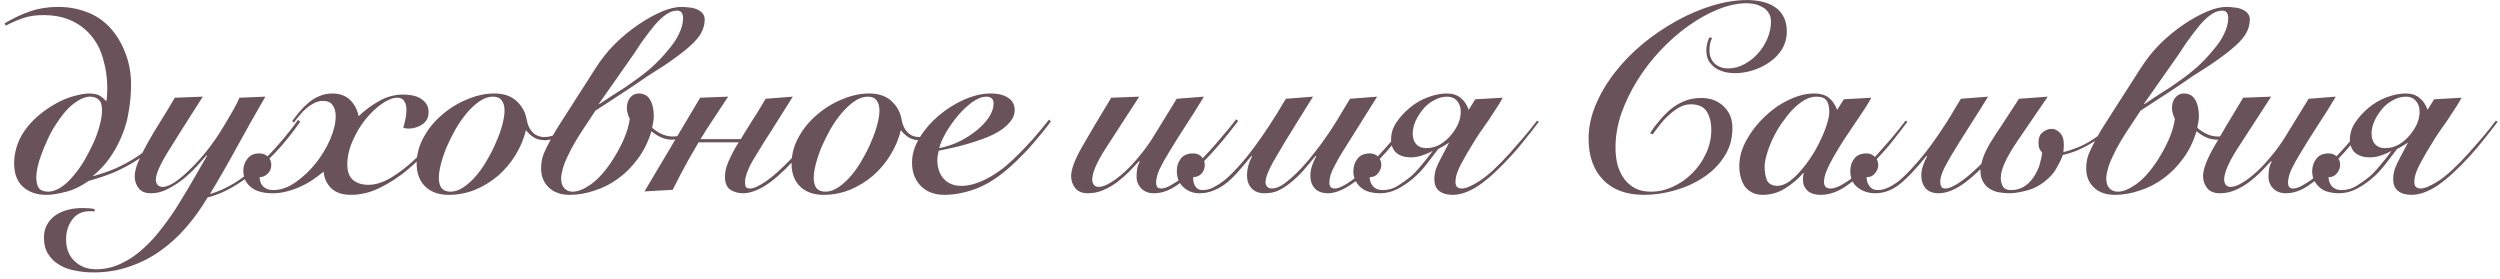 <?xml version="1.0" encoding="UTF-8"?> <svg xmlns="http://www.w3.org/2000/svg" width="341" height="38" viewBox="0 0 341 38" fill="none"><path d="M6.608 26.144C7.088 26.144 7.628 25.964 8.228 25.604C8.852 25.22 9.476 24.644 10.1 23.876C10.604 23.276 11.084 22.592 11.54 21.824C11.996 21.032 12.404 20.24 12.764 19.448C13.124 18.656 13.4 17.876 13.592 17.108C13.808 16.34 13.916 15.644 13.916 15.02C13.916 14.324 13.76 13.844 13.448 13.58C13.136 13.316 12.752 13.184 12.296 13.184C11.624 13.184 10.868 13.508 10.028 14.156C9.212 14.78 8.396 15.74 7.58 17.036C7.172 17.66 6.812 18.32 6.5 19.016C6.188 19.688 5.912 20.348 5.672 20.996C5.432 21.62 5.252 22.208 5.132 22.76C5.012 23.312 4.952 23.768 4.952 24.128C4.952 24.824 5.072 25.34 5.312 25.676C5.576 25.988 6.008 26.144 6.608 26.144ZM24.14 16.712C23.372 17.744 22.508 18.704 21.548 19.592C20.612 20.48 19.628 21.248 18.596 21.896C17.612 22.52 16.592 23.06 15.536 23.516C14.48 23.948 13.34 24.332 12.116 24.668C11.012 25.436 9.944 25.94 8.912 26.18C7.904 26.444 7.04 26.576 6.32 26.576C5.024 26.576 3.968 26.216 3.152 25.496C2.336 24.776 1.928 23.696 1.928 22.256C1.928 21.2 2.168 20.132 2.648 19.052C3.152 17.972 3.944 16.94 5.024 15.956C5.624 15.428 6.248 14.96 6.896 14.552C7.544 14.144 8.18 13.808 8.804 13.544C9.452 13.28 10.064 13.088 10.64 12.968C11.216 12.824 11.72 12.752 12.152 12.752C12.848 12.752 13.364 12.872 13.7 13.112C14.036 13.328 14.3 13.568 14.492 13.832C14.54 13.688 14.576 13.412 14.6 13.004C14.624 12.596 14.636 12.284 14.636 12.068C14.636 10.7 14.456 9.392 14.096 8.144C13.76 6.872 13.208 5.78 12.44 4.868C11.672 3.956 10.748 3.26 9.668 2.78C8.588 2.3 7.328 2.06 5.888 2.06C4.88 2.06 3.98 2.192 3.188 2.456C2.42 2.72 1.616 3.068 0.776 3.5L0.632 3.176C1.904 2.432 3.092 1.88 4.196 1.52C5.324 1.136 6.572 0.944 7.94 0.944C9.308 0.944 10.592 1.172 11.792 1.628C12.992 2.06 14.048 2.756 14.96 3.716C15.872 4.7 16.58 5.864 17.084 7.208C17.612 8.528 17.876 9.956 17.876 11.492C17.876 12.884 17.744 14.264 17.48 15.632C17.24 16.976 16.772 18.332 16.076 19.7C15.644 20.54 15.152 21.32 14.6 22.04C14.048 22.736 13.412 23.384 12.692 23.984L12.728 24.02C13.784 23.732 14.792 23.384 15.752 22.976C16.712 22.544 17.624 22.052 18.488 21.5C20.528 20.204 22.352 18.5 23.96 16.388L24.14 16.712ZM12.904 28.844C12.784 28.82 12.568 28.808 12.256 28.808C11.224 28.808 10.432 29.18 9.88 29.924C9.304 30.668 9.016 31.58 9.016 32.66C9.016 33.932 9.412 34.928 10.204 35.648C10.972 36.368 11.932 36.728 13.084 36.728C14.308 36.728 15.46 36.464 16.54 35.936C17.62 35.432 18.628 34.748 19.564 33.884C20.5 33.044 21.376 32.072 22.192 30.968C23.032 29.888 23.8 28.772 24.496 27.62C25.216 26.468 25.888 25.34 26.512 24.236C27.136 23.132 27.712 22.136 28.24 21.248L28.168 21.176C27.808 21.608 27.352 22.124 26.8 22.724C26.272 23.3 25.672 23.864 25 24.416C24.328 24.944 23.62 25.4 22.876 25.784C22.132 26.168 21.376 26.36 20.608 26.36C19.816 26.36 19.252 26.132 18.916 25.676C18.556 25.22 18.376 24.68 18.376 24.056C18.376 23.456 18.544 22.772 18.88 22.004C19.216 21.236 19.636 20.396 20.14 19.484C20.668 18.548 21.256 17.564 21.904 16.532C22.552 15.5 23.2 14.432 23.848 13.328L27.664 13.184C25.648 16.328 24.076 18.812 22.948 20.636C21.82 22.46 21.256 23.756 21.256 24.524C21.256 24.812 21.34 25.052 21.508 25.244C21.7 25.412 21.928 25.496 22.192 25.496C22.624 25.496 23.176 25.28 23.848 24.848C24.52 24.392 25.228 23.792 25.972 23.048C26.74 22.304 27.508 21.452 28.276 20.492C29.044 19.508 29.74 18.5 30.364 17.468C30.892 16.604 31.36 15.812 31.768 15.092C32.176 14.372 32.476 13.784 32.668 13.328L36.196 13.184C34.9 15.416 33.64 17.648 32.416 19.88C31.216 22.088 29.956 24.284 28.636 26.468C29.788 26.132 30.928 25.616 32.056 24.92C33.184 24.2 34.264 23.372 35.296 22.436C36.352 21.5 37.324 20.504 38.212 19.448C39.124 18.392 39.94 17.36 40.66 16.352L40.948 16.604C40.132 17.78 39.232 18.932 38.248 20.06C37.264 21.164 36.22 22.184 35.116 23.12C34.036 24.032 32.92 24.824 31.768 25.496C30.616 26.168 29.464 26.648 28.312 26.936C27.448 28.4 26.476 29.756 25.396 31.004C24.316 32.252 23.128 33.332 21.832 34.244C20.536 35.156 19.132 35.864 17.62 36.368C16.108 36.896 14.488 37.16 12.76 37.16C11.896 37.16 11.056 37.076 10.24 36.908C9.424 36.764 8.704 36.5 8.08 36.116C7.456 35.756 6.952 35.264 6.568 34.64C6.184 34.04 5.992 33.296 5.992 32.408C5.992 31.688 6.148 31.076 6.46 30.572C6.748 30.068 7.144 29.648 7.648 29.312C8.128 29 8.692 28.76 9.34 28.592C9.964 28.448 10.612 28.376 11.284 28.376C11.572 28.376 11.872 28.388 12.184 28.412C12.472 28.436 12.712 28.472 12.904 28.52V28.844ZM61.448 16.712C60.68 17.72 59.792 18.812 58.784 19.988C57.8 21.14 56.72 22.208 55.544 23.192C54.392 24.152 53.156 24.956 51.836 25.604C50.54 26.252 49.208 26.576 47.84 26.576C46.736 26.576 45.86 26.288 45.212 25.712C44.588 25.112 44.228 24.344 44.132 23.408C43.676 23.792 43.184 24.164 42.656 24.524C42.128 24.884 41.564 25.196 40.964 25.46C40.388 25.724 39.776 25.94 39.128 26.108C38.504 26.276 37.856 26.36 37.184 26.36C35.888 26.36 34.904 26.084 34.232 25.532C33.536 24.98 33.188 24.224 33.188 23.264C33.188 22.688 33.368 22.16 33.728 21.68C34.088 21.176 34.628 20.924 35.348 20.924C35.828 20.924 36.224 21.068 36.536 21.356C36.848 21.644 37.004 22.028 37.004 22.508C37.004 22.988 36.836 23.384 36.5 23.696C36.188 24.008 35.828 24.164 35.42 24.164C35.42 24.716 35.588 25.148 35.924 25.46C36.26 25.772 36.704 25.928 37.256 25.928C38.264 25.928 39.272 25.58 40.28 24.884C41.312 24.164 42.236 23.3 43.052 22.292C43.868 21.26 44.528 20.168 45.032 19.016C45.536 17.84 45.788 16.784 45.788 15.848C45.788 15.248 45.656 14.756 45.392 14.372C45.128 13.964 44.672 13.76 44.024 13.76C43.64 13.76 43.256 13.856 42.872 14.048C42.488 14.24 42.128 14.48 41.792 14.768C41.456 15.056 41.144 15.38 40.856 15.74C40.568 16.076 40.316 16.4 40.1 16.712L39.848 16.532C40.16 16.1 40.496 15.668 40.856 15.236C41.24 14.78 41.648 14.372 42.08 14.012C42.536 13.628 43.028 13.328 43.556 13.112C44.108 12.872 44.696 12.752 45.32 12.752C46.328 12.752 47.132 13.04 47.732 13.616C48.332 14.192 48.728 14.936 48.92 15.848C49.736 15.056 50.66 14.372 51.692 13.796C52.724 13.196 53.828 12.896 55.004 12.896C55.388 12.896 55.784 12.932 56.192 13.004C56.6 13.076 56.972 13.208 57.308 13.4C57.644 13.592 57.92 13.844 58.136 14.156C58.352 14.444 58.46 14.828 58.46 15.308C58.46 16.052 58.16 16.616 57.56 17C56.984 17.36 56.372 17.54 55.724 17.54C55.46 17.54 55.22 17.504 55.004 17.432C55.124 17.024 55.22 16.64 55.292 16.28C55.388 15.896 55.436 15.452 55.436 14.948C55.436 14.444 55.328 14.048 55.112 13.76C54.92 13.472 54.62 13.328 54.212 13.328C53.588 13.328 52.88 13.604 52.088 14.156C51.296 14.708 50.552 15.416 49.856 16.28C49.16 17.144 48.572 18.128 48.092 19.232C47.612 20.312 47.372 21.392 47.372 22.472C47.372 23.408 47.636 24.104 48.164 24.56C48.692 24.992 49.388 25.208 50.252 25.208C51.212 25.208 52.22 24.896 53.276 24.272C54.356 23.624 55.388 22.844 56.372 21.932C57.38 21.02 58.304 20.072 59.144 19.088C60.008 18.08 60.704 17.228 61.232 16.532L61.448 16.712ZM78.18 16.676C77.7 17.3 77.124 17.864 76.452 18.368C75.804 18.872 75.084 19.124 74.292 19.124C73.74 19.124 73.26 19.004 72.852 18.764C72.444 18.524 72.072 18.188 71.736 17.756C71.448 18.956 70.968 20.096 70.296 21.176C69.648 22.232 68.856 23.168 67.92 23.984C66.984 24.776 65.94 25.412 64.788 25.892C63.636 26.348 62.436 26.576 61.188 26.576C59.868 26.576 58.812 26.204 58.02 25.46C57.228 24.692 56.832 23.648 56.832 22.328C56.832 21.056 57.156 19.844 57.804 18.692C58.452 17.516 59.292 16.496 60.324 15.632C61.356 14.744 62.496 14.048 63.744 13.544C64.992 13.016 66.216 12.752 67.416 12.752C68.712 12.752 69.732 13.1 70.476 13.796C71.22 14.492 71.676 15.332 71.844 16.316C71.964 17.036 72.228 17.612 72.636 18.044C73.068 18.476 73.62 18.692 74.292 18.692C74.94 18.692 75.552 18.5 76.128 18.116C76.704 17.732 77.316 17.156 77.964 16.388L78.18 16.676ZM61.44 26.144C62.04 26.144 62.64 25.94 63.24 25.532C63.84 25.124 64.416 24.596 64.968 23.948C65.52 23.3 66.024 22.568 66.48 21.752C66.96 20.936 67.368 20.12 67.704 19.304C68.064 18.488 68.34 17.708 68.532 16.964C68.724 16.22 68.82 15.596 68.82 15.092C68.82 14.492 68.688 14.024 68.424 13.688C68.184 13.352 67.788 13.184 67.236 13.184C66.636 13.184 66.036 13.388 65.436 13.796C64.836 14.204 64.26 14.732 63.708 15.38C63.156 16.028 62.64 16.76 62.16 17.576C61.704 18.392 61.296 19.208 60.936 20.024C60.6 20.84 60.336 21.62 60.144 22.364C59.952 23.108 59.856 23.732 59.856 24.236C59.856 24.836 59.976 25.304 60.216 25.64C60.48 25.976 60.888 26.144 61.44 26.144ZM95.836 16.748C95.212 17.588 94.528 18.188 93.784 18.548C93.064 18.884 92.356 19.052 91.66 19.052C91.108 19.052 90.58 18.932 90.076 18.692C89.596 18.452 89.188 18.188 88.852 17.9C88.42 19.34 87.796 20.6 86.98 21.68C86.188 22.76 85.288 23.66 84.28 24.38C83.296 25.1 82.228 25.64 81.076 26C79.948 26.384 78.832 26.576 77.728 26.576C76.504 26.576 75.544 26.24 74.848 25.568C74.152 24.896 73.804 24.032 73.804 22.976C73.804 22.52 73.852 22.076 73.948 21.644C74.068 21.188 74.272 20.672 74.56 20.096C74.752 19.736 75.004 19.256 75.316 18.656C75.652 18.056 75.952 17.552 76.216 17.144L81.148 9.44C81.964 8.144 82.864 7.004 83.848 6.02C84.832 5.036 85.924 4.136 87.124 3.32C88.276 2.552 89.344 1.964 90.328 1.556C91.312 1.148 92.176 0.944 92.92 0.944C93.256 0.944 93.604 0.968 93.964 1.016C94.348 1.04 94.708 1.124 95.044 1.268C95.764 1.58 96.124 2.048 96.124 2.672C96.124 3.368 95.92 4.052 95.512 4.724C95.104 5.372 94.36 6.128 93.28 6.992C91.984 8 90.808 8.828 89.752 9.476C88.696 10.124 87.7 10.784 86.764 11.456C86.644 11.552 86.464 11.672 86.224 11.816C86.008 11.96 85.756 12.128 85.468 12.32C85.18 12.512 84.868 12.716 84.532 12.932C84.22 13.124 83.908 13.328 83.596 13.544C82.852 14.024 82.06 14.54 81.22 15.092L79.456 17.756C79.168 18.188 78.832 18.728 78.448 19.376C78.064 20.024 77.764 20.588 77.548 21.068C77.164 21.836 76.9 22.496 76.756 23.048C76.612 23.576 76.54 24.008 76.54 24.344C76.54 24.92 76.684 25.364 76.972 25.676C77.26 25.988 77.644 26.144 78.124 26.144C78.82 26.144 79.648 25.808 80.608 25.136C81.592 24.44 82.576 23.336 83.56 21.824C84.904 19.712 85.684 17.84 85.9 16.208C85.636 15.68 85.504 15.188 85.504 14.732C85.504 14.132 85.66 13.652 85.972 13.292C86.284 12.932 86.656 12.752 87.088 12.752C87.832 12.752 88.36 13.04 88.672 13.616C89.008 14.168 89.176 14.9 89.176 15.812C89.176 16.076 89.152 16.34 89.104 16.604C89.056 16.868 89.008 17.144 88.96 17.432C89.368 17.792 89.812 18.08 90.292 18.296C90.772 18.512 91.276 18.62 91.804 18.62C92.356 18.62 92.956 18.476 93.604 18.188C94.276 17.9 94.936 17.348 95.584 16.532L95.836 16.748ZM81.688 14.156L81.76 14.192C82.408 13.76 83.044 13.34 83.668 12.932C84.196 12.596 84.724 12.26 85.252 11.924C85.78 11.564 86.188 11.276 86.476 11.06C87.316 10.484 88.132 9.848 88.924 9.152C89.716 8.432 90.424 7.688 91.048 6.92C91.768 6.104 92.296 5.324 92.632 4.58C92.992 3.836 93.172 3.14 93.172 2.492C93.172 1.796 92.908 1.448 92.38 1.448C91.948 1.448 91.528 1.568 91.12 1.808C90.736 2.024 90.304 2.372 89.824 2.852C89.536 3.14 89.236 3.488 88.924 3.896C88.612 4.28 88.3 4.688 87.988 5.12C87.676 5.528 87.388 5.936 87.124 6.344C86.884 6.728 86.68 7.04 86.512 7.28L81.688 14.156ZM112.819 16.496C111.979 17.576 111.187 18.56 110.443 19.448C109.699 20.312 109.003 21.092 108.355 21.788C106.771 23.492 105.427 24.68 104.323 25.352C103.219 26.024 102.223 26.36 101.335 26.36C100.711 26.36 100.147 26.204 99.643 25.892C99.139 25.556 98.887 24.968 98.887 24.128C98.887 23.72 98.947 23.288 99.067 22.832C99.211 22.376 99.391 21.932 99.607 21.5C99.823 21.044 100.051 20.6 100.291 20.168C100.459 19.904 100.615 19.652 100.759 19.412H95.287L95.251 19.484C94.819 20.204 94.387 20.948 93.955 21.716C93.547 22.46 93.175 23.144 92.839 23.768C92.455 24.512 92.095 25.22 91.759 25.892L87.907 26.108L95.503 13.328L99.319 13.184C98.719 14.096 98.155 14.948 97.627 15.74C97.171 16.436 96.715 17.132 96.259 17.828C95.995 18.284 95.755 18.668 95.539 18.98H101.047C101.119 18.836 101.239 18.632 101.407 18.368C101.575 18.08 101.755 17.792 101.947 17.504C102.163 17.168 102.379 16.82 102.595 16.46C103.051 15.764 103.411 15.188 103.675 14.732C103.939 14.276 104.191 13.856 104.431 13.472L108.139 13.184L105.691 17.072C105.187 17.888 104.719 18.62 104.287 19.268C103.879 19.916 103.519 20.504 103.207 21.032C102.847 21.608 102.559 22.1 102.343 22.508C102.151 22.916 101.995 23.276 101.875 23.588C101.779 23.876 101.707 24.128 101.659 24.344C101.635 24.536 101.623 24.704 101.623 24.848C101.623 25.112 101.659 25.328 101.731 25.496C101.827 25.64 102.031 25.712 102.343 25.712C102.799 25.712 103.507 25.388 104.467 24.74C105.451 24.068 106.663 22.976 108.103 21.464C108.751 20.768 109.459 19.976 110.227 19.088C111.019 18.176 111.787 17.24 112.531 16.28L112.819 16.496ZM129.317 16.676C128.837 17.3 128.261 17.864 127.589 18.368C126.941 18.872 126.221 19.124 125.429 19.124C124.877 19.124 124.397 19.004 123.989 18.764C123.581 18.524 123.209 18.188 122.873 17.756C122.585 18.956 122.105 20.096 121.433 21.176C120.785 22.232 119.993 23.168 119.057 23.984C118.121 24.776 117.077 25.412 115.925 25.892C114.773 26.348 113.573 26.576 112.325 26.576C111.005 26.576 109.949 26.204 109.157 25.46C108.365 24.692 107.969 23.648 107.969 22.328C107.969 21.056 108.293 19.844 108.941 18.692C109.589 17.516 110.429 16.496 111.461 15.632C112.493 14.744 113.633 14.048 114.881 13.544C116.129 13.016 117.353 12.752 118.553 12.752C119.849 12.752 120.869 13.1 121.613 13.796C122.357 14.492 122.813 15.332 122.981 16.316C123.101 17.036 123.365 17.612 123.773 18.044C124.205 18.476 124.757 18.692 125.429 18.692C126.077 18.692 126.689 18.5 127.265 18.116C127.841 17.732 128.453 17.156 129.101 16.388L129.317 16.676ZM112.577 26.144C113.177 26.144 113.777 25.94 114.377 25.532C114.977 25.124 115.553 24.596 116.105 23.948C116.657 23.3 117.161 22.568 117.617 21.752C118.097 20.936 118.505 20.12 118.841 19.304C119.201 18.488 119.477 17.708 119.669 16.964C119.861 16.22 119.957 15.596 119.957 15.092C119.957 14.492 119.825 14.024 119.561 13.688C119.321 13.352 118.925 13.184 118.373 13.184C117.773 13.184 117.173 13.388 116.573 13.796C115.973 14.204 115.397 14.732 114.845 15.38C114.293 16.028 113.777 16.76 113.297 17.576C112.841 18.392 112.433 19.208 112.073 20.024C111.737 20.84 111.473 21.62 111.281 22.364C111.089 23.108 110.993 23.732 110.993 24.236C110.993 24.836 111.113 25.304 111.353 25.64C111.617 25.976 112.025 26.144 112.577 26.144ZM143.337 16.568C142.593 17.576 141.789 18.572 140.925 19.556C140.085 20.54 139.077 21.572 137.901 22.652C136.245 24.14 134.649 25.172 133.113 25.748C131.601 26.3 130.173 26.576 128.829 26.576C127.461 26.576 126.381 26.168 125.589 25.352C124.797 24.536 124.401 23.48 124.401 22.184C124.401 21.032 124.749 19.892 125.445 18.764C126.141 17.636 127.017 16.628 128.073 15.74C129.129 14.852 130.281 14.132 131.529 13.58C132.801 13.028 134.001 12.752 135.129 12.752C136.161 12.752 136.965 12.956 137.541 13.364C138.117 13.748 138.405 14.3 138.405 15.02C138.405 15.596 138.201 16.124 137.793 16.604C137.409 17.084 136.905 17.516 136.281 17.9C135.657 18.284 134.949 18.62 134.157 18.908C133.389 19.196 132.621 19.448 131.853 19.664C131.085 19.88 130.365 20.06 129.693 20.204C129.021 20.348 128.469 20.468 128.037 20.564C127.917 21.044 127.857 21.476 127.857 21.86C127.857 22.892 128.145 23.732 128.721 24.38C129.297 25.028 130.101 25.352 131.133 25.352C132.141 25.352 133.245 25.052 134.445 24.452C135.669 23.852 136.893 22.976 138.117 21.824C139.053 20.936 139.953 20.012 140.817 19.052C141.681 18.068 142.437 17.156 143.085 16.316L143.337 16.568ZM135.525 14.12C135.525 13.784 135.429 13.544 135.237 13.4C135.069 13.256 134.841 13.184 134.553 13.184C133.953 13.184 133.305 13.436 132.609 13.94C131.913 14.444 131.253 15.068 130.629 15.812C130.029 16.532 129.489 17.3 129.009 18.116C128.553 18.908 128.253 19.604 128.109 20.204C129.093 20.012 130.029 19.7 130.917 19.268C131.805 18.812 132.585 18.308 133.257 17.756C133.953 17.18 134.505 16.58 134.913 15.956C135.321 15.308 135.525 14.696 135.525 14.12ZM164.21 13.184C163.274 14.744 162.398 16.136 161.582 17.36C160.79 18.584 160.106 19.676 159.53 20.636C158.954 21.572 158.498 22.388 158.162 23.084C157.85 23.78 157.694 24.392 157.694 24.92C157.694 25.448 157.922 25.712 158.378 25.712C158.666 25.712 159.014 25.616 159.422 25.424C159.83 25.208 160.262 24.944 160.718 24.632C161.174 24.296 161.642 23.912 162.122 23.48C162.602 23.048 163.058 22.616 163.49 22.184C164.018 21.632 164.534 21.08 165.038 20.528C165.566 19.952 166.046 19.4 166.478 18.872C166.934 18.344 167.342 17.864 167.702 17.432C168.062 16.976 168.362 16.592 168.602 16.28L168.89 16.496C168.314 17.264 167.582 18.188 166.694 19.268C165.806 20.324 164.858 21.368 163.85 22.4C162.626 23.648 161.498 24.62 160.466 25.316C159.434 26.012 158.414 26.36 157.406 26.36C156.686 26.36 156.11 26.144 155.678 25.712C155.246 25.28 155.03 24.74 155.03 24.092C155.03 23.636 155.066 23.228 155.138 22.868C155.234 22.508 155.342 22.232 155.462 22.04L155.39 21.968C154.958 22.424 154.49 22.916 153.986 23.444C153.482 23.948 152.942 24.416 152.366 24.848C151.79 25.28 151.166 25.64 150.494 25.928C149.846 26.216 149.138 26.36 148.37 26.36C147.626 26.36 147.062 26.132 146.678 25.676C146.294 25.196 146.102 24.644 146.102 24.02C146.102 23.108 146.594 21.788 147.578 20.06C148.562 18.332 149.894 16.088 151.574 13.328L155.39 13.184C153.494 16.088 151.946 18.476 150.746 20.348C149.57 22.196 148.982 23.576 148.982 24.488C148.982 24.776 149.054 25.016 149.198 25.208C149.366 25.4 149.582 25.496 149.846 25.496C150.302 25.496 150.842 25.304 151.466 24.92C152.114 24.536 152.786 24.02 153.482 23.372C154.178 22.724 154.862 21.98 155.534 21.14C156.23 20.3 156.854 19.424 157.406 18.512L160.502 13.472L164.21 13.184ZM179.454 21.248C178.998 21.824 178.458 22.472 177.834 23.192C177.21 23.888 176.622 24.452 176.07 24.884C175.518 25.34 174.966 25.7 174.414 25.964C173.886 26.228 173.238 26.36 172.47 26.36C171.726 26.36 171.138 26.132 170.706 25.676C170.298 25.22 170.094 24.644 170.094 23.948C170.094 23.06 170.322 22.184 170.778 21.32L170.706 21.248C170.058 22.064 169.41 22.832 168.762 23.552C168.138 24.248 167.538 24.8 166.962 25.208C166.458 25.568 165.93 25.844 165.378 26.036C164.85 26.252 164.25 26.36 163.578 26.36C162.738 26.36 162.018 26.084 161.418 25.532C160.818 24.98 160.518 24.248 160.518 23.336C160.518 22.688 160.698 22.124 161.058 21.644C161.418 21.164 161.982 20.924 162.75 20.924C163.23 20.924 163.614 21.08 163.902 21.392C164.19 21.704 164.334 22.076 164.334 22.508C164.334 22.916 164.202 23.288 163.938 23.624C163.674 23.96 163.278 24.14 162.75 24.164C162.726 24.716 162.834 25.148 163.074 25.46C163.29 25.772 163.602 25.928 164.01 25.928C164.562 25.928 165.078 25.796 165.558 25.532C166.062 25.268 166.53 24.968 166.962 24.632C167.658 24.08 168.522 23.204 169.554 22.004C170.586 20.804 171.774 19.184 173.118 17.144C173.838 16.064 174.594 14.84 175.386 13.472L179.094 13.184L176.898 16.712C175.53 18.896 174.474 20.648 173.73 21.968C172.986 23.264 172.614 24.236 172.614 24.884C172.614 25.124 172.698 25.328 172.866 25.496C173.034 25.64 173.226 25.712 173.442 25.712C173.97 25.712 174.522 25.508 175.098 25.1C175.674 24.692 176.286 24.164 176.934 23.516C177.438 23.036 177.966 22.46 178.518 21.788C179.07 21.116 179.598 20.444 180.102 19.772C180.606 19.076 181.062 18.428 181.47 17.828C181.878 17.204 182.19 16.712 182.406 16.352L184.134 13.472L187.842 13.184L184.818 18.008C184.218 18.968 183.69 19.808 183.234 20.528C182.802 21.224 182.442 21.848 182.154 22.4C181.866 22.928 181.65 23.396 181.506 23.804C181.386 24.212 181.326 24.584 181.326 24.92C181.326 25.448 181.566 25.712 182.046 25.712C182.574 25.712 183.342 25.352 184.35 24.632C185.358 23.912 186.546 22.82 187.914 21.356C188.562 20.66 189.246 19.892 189.966 19.052C190.686 18.212 191.442 17.288 192.234 16.28L192.522 16.496C191.73 17.504 190.974 18.452 190.254 19.34C189.558 20.204 188.874 20.984 188.202 21.68C185.274 24.8 182.922 26.36 181.146 26.36C180.378 26.36 179.778 26.144 179.346 25.712C178.938 25.256 178.734 24.68 178.734 23.984C178.734 23.504 178.818 23.024 178.986 22.544C179.154 22.064 179.334 21.656 179.526 21.32L179.454 21.248ZM186.826 24.164C186.826 24.644 186.982 25.064 187.294 25.424C187.606 25.76 188.05 25.928 188.626 25.928C189.346 25.928 190.018 25.736 190.642 25.352C191.29 24.944 191.866 24.536 192.37 24.128C192.802 23.768 193.294 23.252 193.846 22.58C194.422 21.908 194.95 21.236 195.43 20.564C195.07 20.78 194.614 20.984 194.062 21.176C193.534 21.368 192.994 21.464 192.442 21.464C191.626 21.464 190.966 21.26 190.462 20.852C189.982 20.42 189.742 19.808 189.742 19.016C189.742 18.2 189.982 17.432 190.462 16.712C190.942 15.992 191.554 15.32 192.298 14.696C193.042 14.072 193.87 13.592 194.782 13.256C195.694 12.92 196.558 12.752 197.374 12.752C198.142 12.752 198.766 12.956 199.246 13.364C199.75 13.772 200.11 14.312 200.326 14.984L201.226 13.544L204.97 13.328C204.754 13.76 204.466 14.24 204.106 14.768C203.77 15.296 203.41 15.848 203.026 16.424C202.642 16.976 202.246 17.54 201.838 18.116C201.454 18.692 201.106 19.244 200.794 19.772C200.362 20.468 200.002 21.08 199.714 21.608C199.426 22.112 199.186 22.568 198.994 22.976C198.826 23.36 198.706 23.696 198.634 23.984C198.562 24.272 198.526 24.548 198.526 24.812C198.526 25.148 198.61 25.388 198.778 25.532C198.97 25.652 199.174 25.712 199.39 25.712C199.942 25.712 200.758 25.364 201.838 24.668C202.942 23.948 204.298 22.7 205.906 20.924C206.458 20.3 207.046 19.628 207.67 18.908C208.318 18.164 208.978 17.348 209.65 16.46L209.902 16.604C209.23 17.492 208.582 18.32 207.958 19.088C207.358 19.856 206.758 20.564 206.158 21.212C204.502 23.036 203.026 24.392 201.73 25.28C200.434 26.144 199.234 26.576 198.13 26.576C197.362 26.576 196.75 26.396 196.294 26.036C195.862 25.676 195.646 25.148 195.646 24.452C195.646 23.972 195.718 23.504 195.862 23.048C196.03 22.592 196.282 22.052 196.618 21.428L197.662 19.448C197.518 19.544 197.362 19.64 197.194 19.736C197.05 19.832 196.894 19.928 196.726 20.024C196.558 20.12 196.378 20.216 196.186 20.312C195.73 20.888 195.202 21.572 194.602 22.364C194.026 23.132 193.39 23.804 192.694 24.38C192.046 24.932 191.35 25.4 190.606 25.784C189.862 26.168 189.07 26.36 188.23 26.36C187.774 26.36 187.342 26.312 186.934 26.216C186.502 26.12 186.106 25.94 185.746 25.676C185.41 25.412 185.134 25.088 184.918 24.704C184.702 24.296 184.594 23.852 184.594 23.372C184.594 22.7 184.786 22.124 185.17 21.644C185.53 21.164 186.094 20.924 186.862 20.924C187.318 20.924 187.69 21.08 187.978 21.392C188.266 21.68 188.41 22.04 188.41 22.472C188.41 22.88 188.266 23.264 187.978 23.624C187.714 23.984 187.33 24.164 186.826 24.164ZM194.494 20.204C195.214 20.204 195.862 20.036 196.438 19.7C197.038 19.34 197.566 18.872 198.022 18.296C198.406 17.816 198.706 17.324 198.922 16.82C199.138 16.292 199.246 15.764 199.246 15.236C199.246 14.636 199.078 14.144 198.742 13.76C198.406 13.376 197.962 13.184 197.41 13.184C196.786 13.184 196.198 13.34 195.646 13.652C195.094 13.94 194.626 14.3 194.242 14.732C193.762 15.284 193.378 15.872 193.09 16.496C192.826 17.096 192.694 17.672 192.694 18.224C192.694 18.848 192.862 19.34 193.198 19.7C193.534 20.036 193.966 20.204 194.494 20.204ZM233.531 5.192C233.411 5.408 233.315 5.672 233.243 5.984C233.195 6.296 233.171 6.584 233.171 6.848C233.171 7.616 233.411 8.228 233.891 8.684C234.371 9.116 234.983 9.332 235.727 9.332C236.495 9.332 237.227 9.14 237.923 8.756C238.643 8.372 239.267 7.88 239.795 7.28C240.347 6.656 240.779 5.972 241.091 5.228C241.403 4.46 241.559 3.704 241.559 2.96C241.559 2.432 241.439 2.012 241.199 1.7C240.983 1.364 240.695 1.112 240.335 0.944C239.999 0.752 239.639 0.62 239.255 0.548C238.895 0.476 238.571 0.44 238.283 0.44C237.035 0.44 235.727 0.716 234.359 1.268C232.991 1.82 231.635 2.576 230.291 3.536C228.971 4.472 227.711 5.576 226.511 6.848C225.311 8.12 224.255 9.488 223.343 10.952C222.431 12.416 221.699 13.928 221.147 15.488C220.619 17.048 220.355 18.584 220.355 20.096C220.355 20.984 220.451 21.8 220.643 22.544C220.859 23.264 221.171 23.9 221.579 24.452C221.987 24.98 222.491 25.4 223.091 25.712C223.691 26 224.387 26.144 225.179 26.144C226.211 26.144 227.219 25.916 228.203 25.46C229.187 25.004 230.063 24.392 230.831 23.624C231.623 22.832 232.247 21.932 232.703 20.924C233.183 19.892 233.423 18.824 233.423 17.72C233.423 16.736 233.219 15.908 232.811 15.236C232.403 14.564 231.671 14.228 230.615 14.228C230.063 14.228 229.535 14.372 229.031 14.66C228.527 14.948 228.047 15.308 227.591 15.74C227.135 16.148 226.727 16.592 226.367 17.072C226.007 17.528 225.695 17.948 225.431 18.332L225.071 18.152C225.479 17.528 225.923 16.94 226.403 16.388C226.883 15.812 227.399 15.296 227.951 14.84C228.527 14.384 229.151 14.024 229.823 13.76C230.495 13.496 231.239 13.364 232.055 13.364C233.303 13.364 234.323 13.748 235.115 14.516C235.907 15.26 236.303 16.244 236.303 17.468C236.303 18.932 235.931 20.228 235.187 21.356C234.467 22.484 233.519 23.432 232.343 24.2C231.191 24.968 229.895 25.556 228.455 25.964C227.039 26.372 225.635 26.576 224.243 26.576C221.843 26.576 219.983 25.892 218.663 24.524C217.343 23.156 216.683 21.284 216.683 18.908C216.683 17.372 217.007 15.836 217.655 14.3C218.303 12.764 219.167 11.3 220.247 9.908C221.351 8.492 222.623 7.184 224.063 5.984C225.527 4.784 227.063 3.74 228.671 2.852C230.279 1.964 231.911 1.268 233.567 0.764C235.223 0.26 236.807 0.008 238.319 0.008C239.015 0.008 239.687 0.08 240.335 0.224C240.983 0.368 241.559 0.608 242.063 0.944C242.567 1.256 242.963 1.688 243.251 2.24C243.563 2.792 243.719 3.476 243.719 4.292C243.719 5.18 243.503 5.984 243.071 6.704C242.639 7.4 242.075 7.988 241.379 8.468C240.707 8.948 239.951 9.32 239.111 9.584C238.271 9.848 237.455 9.98 236.663 9.98C236.159 9.98 235.667 9.92 235.187 9.8C234.731 9.68 234.323 9.5 233.963 9.26C233.603 8.996 233.303 8.672 233.063 8.288C232.847 7.88 232.739 7.4 232.739 6.848C232.739 6.512 232.787 6.176 232.883 5.84C232.979 5.504 233.075 5.252 233.171 5.084L233.531 5.192ZM251.495 13.544L255.239 13.328C255.023 13.76 254.711 14.288 254.303 14.912C253.895 15.512 253.451 16.172 252.971 16.892C252.491 17.588 251.999 18.32 251.495 19.088C251.015 19.832 250.571 20.564 250.163 21.284C249.755 21.98 249.419 22.64 249.155 23.264C248.915 23.864 248.795 24.38 248.795 24.812C248.795 25.412 249.095 25.712 249.695 25.712C250.271 25.712 251.051 25.376 252.035 24.704C253.019 24.032 254.051 23.144 255.131 22.04C255.587 21.584 256.043 21.092 256.499 20.564C256.979 20.036 257.435 19.52 257.867 19.016C258.299 18.488 258.695 18.008 259.055 17.576C259.415 17.12 259.703 16.748 259.919 16.46L260.171 16.604C259.547 17.444 258.827 18.38 258.011 19.412C257.195 20.42 256.211 21.5 255.059 22.652C253.907 23.804 252.767 24.752 251.639 25.496C250.535 26.216 249.431 26.576 248.327 26.576C247.559 26.576 246.959 26.384 246.527 26C246.119 25.592 245.915 25.1 245.915 24.524C245.915 24.332 245.927 24.152 245.951 23.984C245.975 23.816 246.011 23.684 246.059 23.588H245.987C245.243 24.428 244.403 25.136 243.467 25.712C242.531 26.288 241.523 26.576 240.443 26.576C239.867 26.576 239.375 26.468 238.967 26.252C238.559 26.036 238.223 25.748 237.959 25.388C237.719 25.004 237.539 24.584 237.419 24.128C237.299 23.648 237.239 23.156 237.239 22.652C237.239 21.476 237.563 20.3 238.211 19.124C238.859 17.948 239.675 16.892 240.659 15.956C241.643 14.996 242.735 14.228 243.935 13.652C245.159 13.052 246.323 12.752 247.427 12.752C248.267 12.752 248.927 12.932 249.407 13.292C249.887 13.652 250.283 14.216 250.595 14.984L251.495 13.544ZM240.695 22.76C240.695 23.456 240.803 24.068 241.019 24.596C241.259 25.1 241.751 25.352 242.495 25.352C242.999 25.328 243.527 25.124 244.079 24.74C244.631 24.332 245.159 23.828 245.663 23.228C246.191 22.628 246.683 21.968 247.139 21.248C247.619 20.504 248.027 19.76 248.363 19.016C248.723 18.272 248.999 17.576 249.191 16.928C249.407 16.256 249.515 15.692 249.515 15.236C249.515 14.588 249.395 14.084 249.155 13.724C248.915 13.364 248.447 13.184 247.751 13.184C247.199 13.184 246.635 13.352 246.059 13.688C245.507 14.024 244.967 14.468 244.439 15.02C243.935 15.572 243.443 16.196 242.963 16.892C242.507 17.564 242.111 18.26 241.775 18.98C241.439 19.7 241.175 20.396 240.983 21.068C240.791 21.716 240.695 22.28 240.695 22.76ZM254.611 24.164C254.587 24.572 254.707 24.968 254.971 25.352C255.235 25.736 255.631 25.928 256.159 25.928C256.639 25.928 257.167 25.784 257.743 25.496C258.343 25.184 258.895 24.8 259.399 24.344C260.047 23.768 260.875 22.892 261.883 21.716C262.915 20.516 264.103 18.872 265.447 16.784C265.783 16.28 266.107 15.752 266.419 15.2C266.755 14.648 267.103 14.072 267.463 13.472L271.171 13.184C270.427 14.408 269.719 15.536 269.047 16.568C268.399 17.6 267.799 18.548 267.247 19.412C266.431 20.708 265.783 21.812 265.303 22.724C264.847 23.612 264.631 24.32 264.655 24.848C264.655 25.088 264.703 25.292 264.799 25.46C264.895 25.628 265.075 25.712 265.339 25.712C265.843 25.712 266.563 25.388 267.499 24.74C268.459 24.068 269.599 23.048 270.919 21.68C271.615 20.984 272.335 20.192 273.079 19.304C273.847 18.392 274.675 17.384 275.563 16.28L275.851 16.496C275.011 17.6 274.195 18.608 273.403 19.52C272.635 20.432 271.903 21.26 271.207 22.004C269.695 23.588 268.399 24.716 267.319 25.388C266.263 26.036 265.303 26.36 264.439 26.36C263.647 26.36 263.047 26.132 262.639 25.676C262.255 25.196 262.063 24.608 262.063 23.912C262.063 23.48 262.147 23.024 262.315 22.544C262.483 22.064 262.663 21.656 262.855 21.32L262.783 21.248C262.135 22.064 261.571 22.724 261.091 23.228C260.635 23.732 260.143 24.224 259.615 24.704C258.415 25.808 257.143 26.36 255.799 26.36C254.887 26.36 254.095 26.108 253.423 25.604C252.727 25.076 252.379 24.32 252.379 23.336C252.379 22.664 252.559 22.1 252.919 21.644C253.279 21.164 253.843 20.924 254.611 20.924C255.043 20.924 255.415 21.08 255.727 21.392C256.039 21.68 256.195 22.064 256.195 22.544C256.195 22.904 256.051 23.264 255.763 23.624C255.499 23.984 255.115 24.164 254.611 24.164ZM281.435 20.744C281.987 20.624 282.623 20.42 283.343 20.132C284.087 19.844 284.819 19.46 285.539 18.98C286.019 18.644 286.523 18.284 287.051 17.9C287.603 17.492 288.227 16.868 288.923 16.028L289.175 16.244C288.479 17.084 287.843 17.732 287.267 18.188C286.715 18.62 286.139 19.016 285.539 19.376C284.867 19.784 284.183 20.144 283.487 20.456C282.791 20.744 282.083 20.972 281.363 21.14L281.219 21.536C281.051 21.944 280.799 22.436 280.463 23.012C280.151 23.588 279.635 24.164 278.915 24.74C278.099 25.388 277.211 25.82 276.251 26.036C275.315 26.276 274.523 26.384 273.875 26.36C273.419 26.336 272.987 26.288 272.579 26.216C272.171 26.144 271.775 25.988 271.391 25.748C271.007 25.508 270.707 25.184 270.491 24.776C270.251 24.368 270.131 23.888 270.131 23.336C270.131 22.928 270.203 22.484 270.347 22.004C270.467 21.524 270.683 20.972 270.995 20.348C271.115 20.108 271.259 19.844 271.427 19.556C271.595 19.268 271.763 19.004 271.931 18.764C272.099 18.5 272.243 18.272 272.363 18.08C272.507 17.864 272.615 17.708 272.687 17.612L275.387 13.472L279.311 13.184L275.279 19.088C274.415 20.36 273.803 21.404 273.443 22.22C273.083 23.012 272.903 23.708 272.903 24.308C272.903 24.692 272.999 25.064 273.191 25.424C273.383 25.76 273.755 25.928 274.307 25.928C274.931 25.928 275.495 25.784 275.999 25.496C276.527 25.184 276.971 24.764 277.331 24.236C277.787 23.564 278.087 22.94 278.231 22.364C278.399 21.764 278.507 21.26 278.555 20.852C278.483 20.756 278.375 20.6 278.231 20.384C278.111 20.168 278.051 19.856 278.051 19.448C278.051 18.8 278.243 18.332 278.627 18.044C279.011 17.732 279.407 17.576 279.815 17.576C280.247 17.576 280.631 17.756 280.967 18.116C281.327 18.452 281.507 18.992 281.507 19.736C281.507 20.024 281.495 20.288 281.471 20.528L281.435 20.744ZM306.589 16.748C305.965 17.588 305.281 18.188 304.537 18.548C303.817 18.884 303.109 19.052 302.413 19.052C301.861 19.052 301.333 18.932 300.829 18.692C300.349 18.452 299.941 18.188 299.605 17.9C299.173 19.34 298.549 20.6 297.733 21.68C296.941 22.76 296.041 23.66 295.033 24.38C294.049 25.1 292.981 25.64 291.829 26C290.701 26.384 289.585 26.576 288.481 26.576C287.257 26.576 286.297 26.24 285.601 25.568C284.905 24.896 284.557 24.032 284.557 22.976C284.557 22.52 284.605 22.076 284.701 21.644C284.821 21.188 285.025 20.672 285.313 20.096C285.505 19.736 285.757 19.256 286.069 18.656C286.405 18.056 286.705 17.552 286.969 17.144L291.901 9.44C292.717 8.144 293.617 7.004 294.601 6.02C295.585 5.036 296.677 4.136 297.877 3.32C299.029 2.552 300.097 1.964 301.081 1.556C302.065 1.148 302.929 0.944 303.673 0.944C304.009 0.944 304.357 0.968 304.717 1.016C305.101 1.04 305.461 1.124 305.797 1.268C306.517 1.58 306.877 2.048 306.877 2.672C306.877 3.368 306.673 4.052 306.265 4.724C305.857 5.372 305.113 6.128 304.033 6.992C302.737 8 301.561 8.828 300.505 9.476C299.449 10.124 298.453 10.784 297.517 11.456C297.397 11.552 297.217 11.672 296.977 11.816C296.761 11.96 296.509 12.128 296.221 12.32C295.933 12.512 295.621 12.716 295.285 12.932C294.973 13.124 294.661 13.328 294.349 13.544C293.605 14.024 292.813 14.54 291.973 15.092L290.209 17.756C289.921 18.188 289.585 18.728 289.201 19.376C288.817 20.024 288.517 20.588 288.301 21.068C287.917 21.836 287.653 22.496 287.509 23.048C287.365 23.576 287.293 24.008 287.293 24.344C287.293 24.92 287.437 25.364 287.725 25.676C288.013 25.988 288.397 26.144 288.877 26.144C289.573 26.144 290.401 25.808 291.361 25.136C292.345 24.44 293.329 23.336 294.313 21.824C295.657 19.712 296.437 17.84 296.653 16.208C296.389 15.68 296.257 15.188 296.257 14.732C296.257 14.132 296.413 13.652 296.725 13.292C297.037 12.932 297.409 12.752 297.841 12.752C298.585 12.752 299.113 13.04 299.425 13.616C299.761 14.168 299.929 14.9 299.929 15.812C299.929 16.076 299.905 16.34 299.857 16.604C299.809 16.868 299.761 17.144 299.713 17.432C300.121 17.792 300.565 18.08 301.045 18.296C301.525 18.512 302.029 18.62 302.557 18.62C303.109 18.62 303.709 18.476 304.357 18.188C305.029 17.9 305.689 17.348 306.337 16.532L306.589 16.748ZM292.441 14.156L292.513 14.192C293.161 13.76 293.797 13.34 294.421 12.932C294.949 12.596 295.477 12.26 296.005 11.924C296.533 11.564 296.941 11.276 297.229 11.06C298.069 10.484 298.885 9.848 299.677 9.152C300.469 8.432 301.177 7.688 301.801 6.92C302.521 6.104 303.049 5.324 303.385 4.58C303.745 3.836 303.925 3.14 303.925 2.492C303.925 1.796 303.661 1.448 303.133 1.448C302.701 1.448 302.281 1.568 301.873 1.808C301.489 2.024 301.057 2.372 300.577 2.852C300.289 3.14 299.989 3.488 299.677 3.896C299.365 4.28 299.053 4.688 298.741 5.12C298.429 5.528 298.141 5.936 297.877 6.344C297.637 6.728 297.433 7.04 297.265 7.28L292.441 14.156ZM318.605 13.184C317.669 14.744 316.793 16.136 315.977 17.36C315.185 18.584 314.501 19.676 313.925 20.636C313.349 21.572 312.893 22.388 312.557 23.084C312.245 23.78 312.089 24.392 312.089 24.92C312.089 25.448 312.317 25.712 312.773 25.712C313.061 25.712 313.409 25.616 313.817 25.424C314.225 25.208 314.657 24.944 315.113 24.632C315.569 24.296 316.037 23.912 316.517 23.48C316.997 23.048 317.453 22.616 317.885 22.184C318.413 21.632 318.929 21.08 319.433 20.528C319.961 19.952 320.441 19.4 320.873 18.872C321.329 18.344 321.737 17.864 322.097 17.432C322.457 16.976 322.757 16.592 322.997 16.28L323.285 16.496C322.709 17.264 321.977 18.188 321.089 19.268C320.201 20.324 319.253 21.368 318.245 22.4C317.021 23.648 315.893 24.62 314.861 25.316C313.829 26.012 312.809 26.36 311.801 26.36C311.081 26.36 310.505 26.144 310.073 25.712C309.641 25.28 309.425 24.74 309.425 24.092C309.425 23.636 309.461 23.228 309.533 22.868C309.629 22.508 309.737 22.232 309.857 22.04L309.785 21.968C309.353 22.424 308.885 22.916 308.381 23.444C307.877 23.948 307.337 24.416 306.761 24.848C306.185 25.28 305.561 25.64 304.889 25.928C304.241 26.216 303.533 26.36 302.765 26.36C302.021 26.36 301.457 26.132 301.073 25.676C300.689 25.196 300.497 24.644 300.497 24.02C300.497 23.108 300.989 21.788 301.973 20.06C302.957 18.332 304.289 16.088 305.969 13.328L309.785 13.184C307.889 16.088 306.341 18.476 305.141 20.348C303.965 22.196 303.377 23.576 303.377 24.488C303.377 24.776 303.449 25.016 303.593 25.208C303.761 25.4 303.977 25.496 304.241 25.496C304.697 25.496 305.237 25.304 305.861 24.92C306.509 24.536 307.181 24.02 307.877 23.372C308.573 22.724 309.257 21.98 309.929 21.14C310.625 20.3 311.249 19.424 311.801 18.512L314.897 13.472L318.605 13.184ZM317.613 24.164C317.613 24.644 317.769 25.064 318.081 25.424C318.393 25.76 318.837 25.928 319.413 25.928C320.133 25.928 320.805 25.736 321.429 25.352C322.077 24.944 322.653 24.536 323.157 24.128C323.589 23.768 324.081 23.252 324.633 22.58C325.209 21.908 325.737 21.236 326.217 20.564C325.857 20.78 325.401 20.984 324.849 21.176C324.321 21.368 323.781 21.464 323.229 21.464C322.413 21.464 321.753 21.26 321.249 20.852C320.769 20.42 320.529 19.808 320.529 19.016C320.529 18.2 320.769 17.432 321.249 16.712C321.729 15.992 322.341 15.32 323.085 14.696C323.829 14.072 324.657 13.592 325.569 13.256C326.481 12.92 327.345 12.752 328.161 12.752C328.929 12.752 329.553 12.956 330.033 13.364C330.537 13.772 330.897 14.312 331.113 14.984L332.013 13.544L335.757 13.328C335.541 13.76 335.253 14.24 334.893 14.768C334.557 15.296 334.197 15.848 333.813 16.424C333.429 16.976 333.033 17.54 332.625 18.116C332.241 18.692 331.893 19.244 331.581 19.772C331.149 20.468 330.789 21.08 330.501 21.608C330.213 22.112 329.973 22.568 329.781 22.976C329.613 23.36 329.493 23.696 329.421 23.984C329.349 24.272 329.313 24.548 329.313 24.812C329.313 25.148 329.397 25.388 329.565 25.532C329.757 25.652 329.961 25.712 330.177 25.712C330.729 25.712 331.545 25.364 332.625 24.668C333.729 23.948 335.085 22.7 336.693 20.924C337.245 20.3 337.833 19.628 338.457 18.908C339.105 18.164 339.765 17.348 340.437 16.46L340.689 16.604C340.017 17.492 339.369 18.32 338.745 19.088C338.145 19.856 337.545 20.564 336.945 21.212C335.289 23.036 333.813 24.392 332.517 25.28C331.221 26.144 330.021 26.576 328.917 26.576C328.149 26.576 327.537 26.396 327.081 26.036C326.649 25.676 326.433 25.148 326.433 24.452C326.433 23.972 326.505 23.504 326.649 23.048C326.817 22.592 327.069 22.052 327.405 21.428L328.449 19.448C328.305 19.544 328.149 19.64 327.981 19.736C327.837 19.832 327.681 19.928 327.513 20.024C327.345 20.12 327.165 20.216 326.973 20.312C326.517 20.888 325.989 21.572 325.389 22.364C324.813 23.132 324.177 23.804 323.481 24.38C322.833 24.932 322.137 25.4 321.393 25.784C320.649 26.168 319.857 26.36 319.017 26.36C318.561 26.36 318.129 26.312 317.721 26.216C317.289 26.12 316.893 25.94 316.533 25.676C316.197 25.412 315.921 25.088 315.705 24.704C315.489 24.296 315.381 23.852 315.381 23.372C315.381 22.7 315.573 22.124 315.957 21.644C316.317 21.164 316.881 20.924 317.649 20.924C318.105 20.924 318.477 21.08 318.765 21.392C319.053 21.68 319.197 22.04 319.197 22.472C319.197 22.88 319.053 23.264 318.765 23.624C318.501 23.984 318.117 24.164 317.613 24.164ZM325.281 20.204C326.001 20.204 326.649 20.036 327.225 19.7C327.825 19.34 328.353 18.872 328.809 18.296C329.193 17.816 329.493 17.324 329.709 16.82C329.925 16.292 330.033 15.764 330.033 15.236C330.033 14.636 329.865 14.144 329.529 13.76C329.193 13.376 328.749 13.184 328.197 13.184C327.573 13.184 326.985 13.34 326.433 13.652C325.881 13.94 325.413 14.3 325.029 14.732C324.549 15.284 324.165 15.872 323.877 16.496C323.613 17.096 323.481 17.672 323.481 18.224C323.481 18.848 323.649 19.34 323.985 19.7C324.321 20.036 324.753 20.204 325.281 20.204Z" fill="#695259"></path></svg> 
